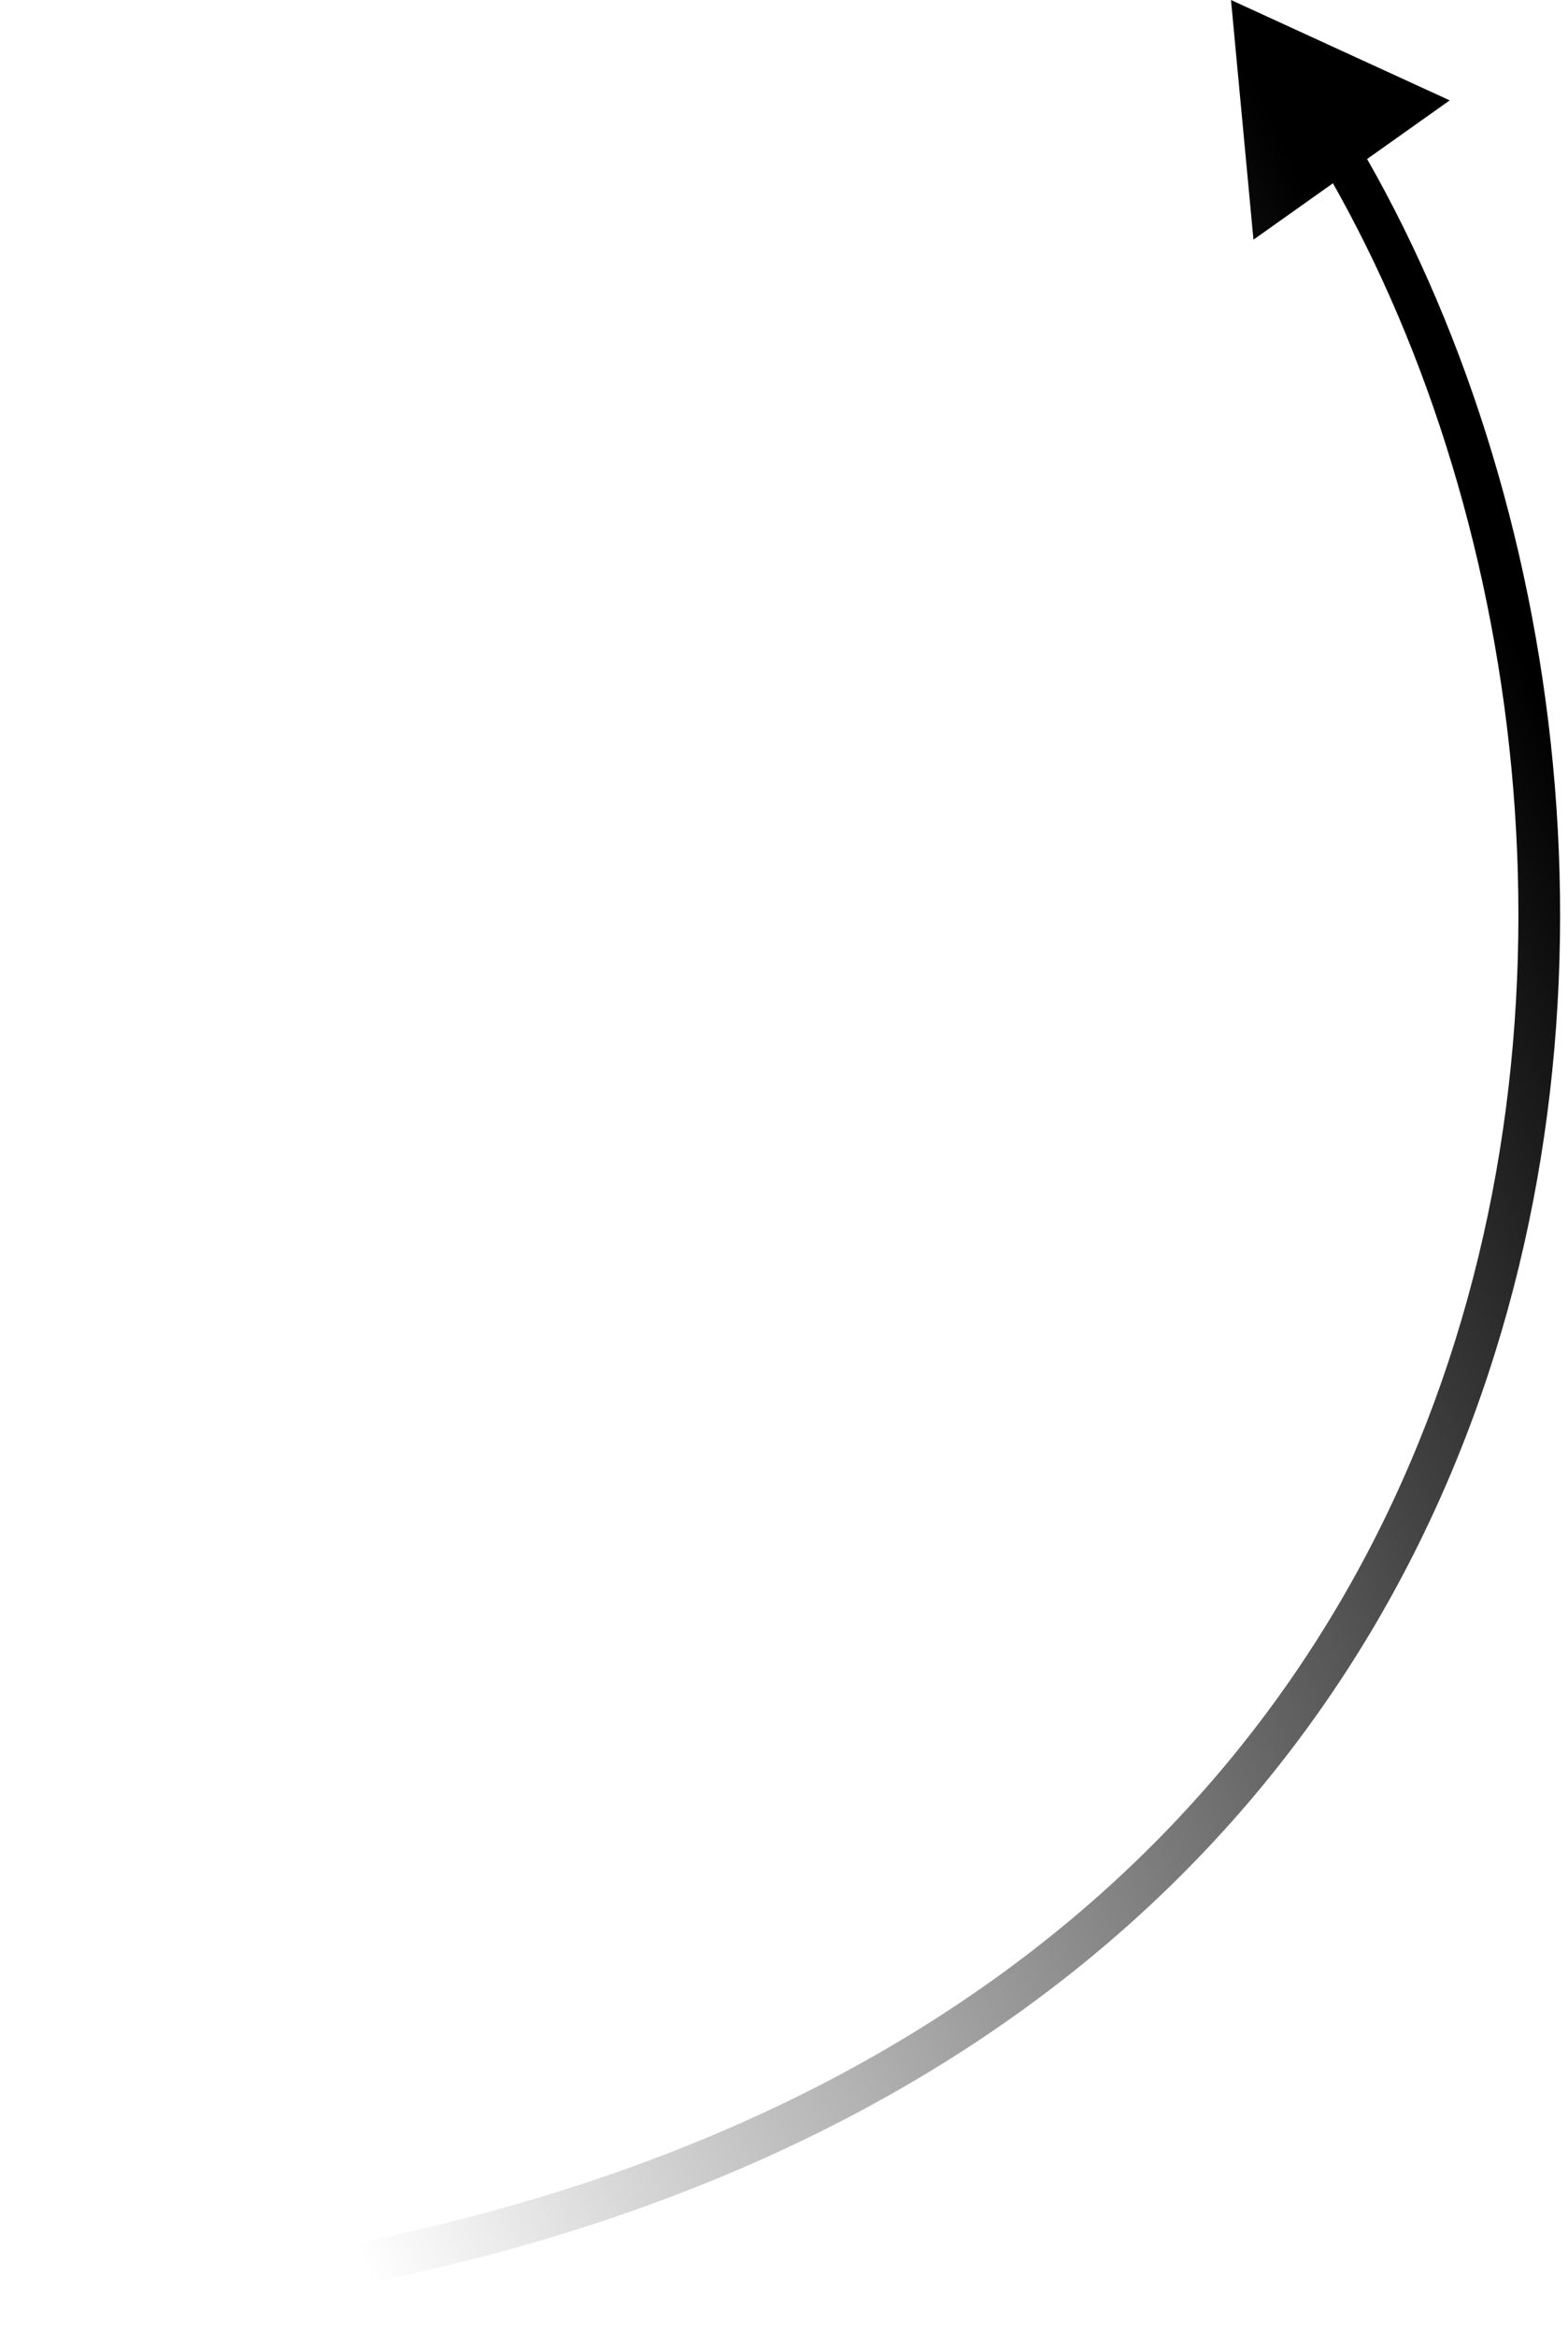 <?xml version="1.0" encoding="UTF-8"?> <svg xmlns="http://www.w3.org/2000/svg" width="92" height="137" viewBox="0 0 92 137" fill="none"><path d="M72.227 0L85.06 5.887L73.545 14.057L72.227 0ZM0.923 134.111C47.976 131.206 72.891 109.959 83.213 84.661C93.581 59.248 89.322 29.522 77.538 9.592L79.644 8.347C91.776 28.867 96.163 59.394 85.477 85.585C74.745 111.89 48.907 133.599 1.073 136.552L0.923 134.111Z" fill="url(#paint0_linear_49_536)"></path><defs><linearGradient id="paint0_linear_49_536" x1="113.657" y1="90.951" x2="21.711" y2="133.697" gradientUnits="userSpaceOnUse"><stop></stop><stop offset="1" stop-opacity="0"></stop></linearGradient></defs></svg> 